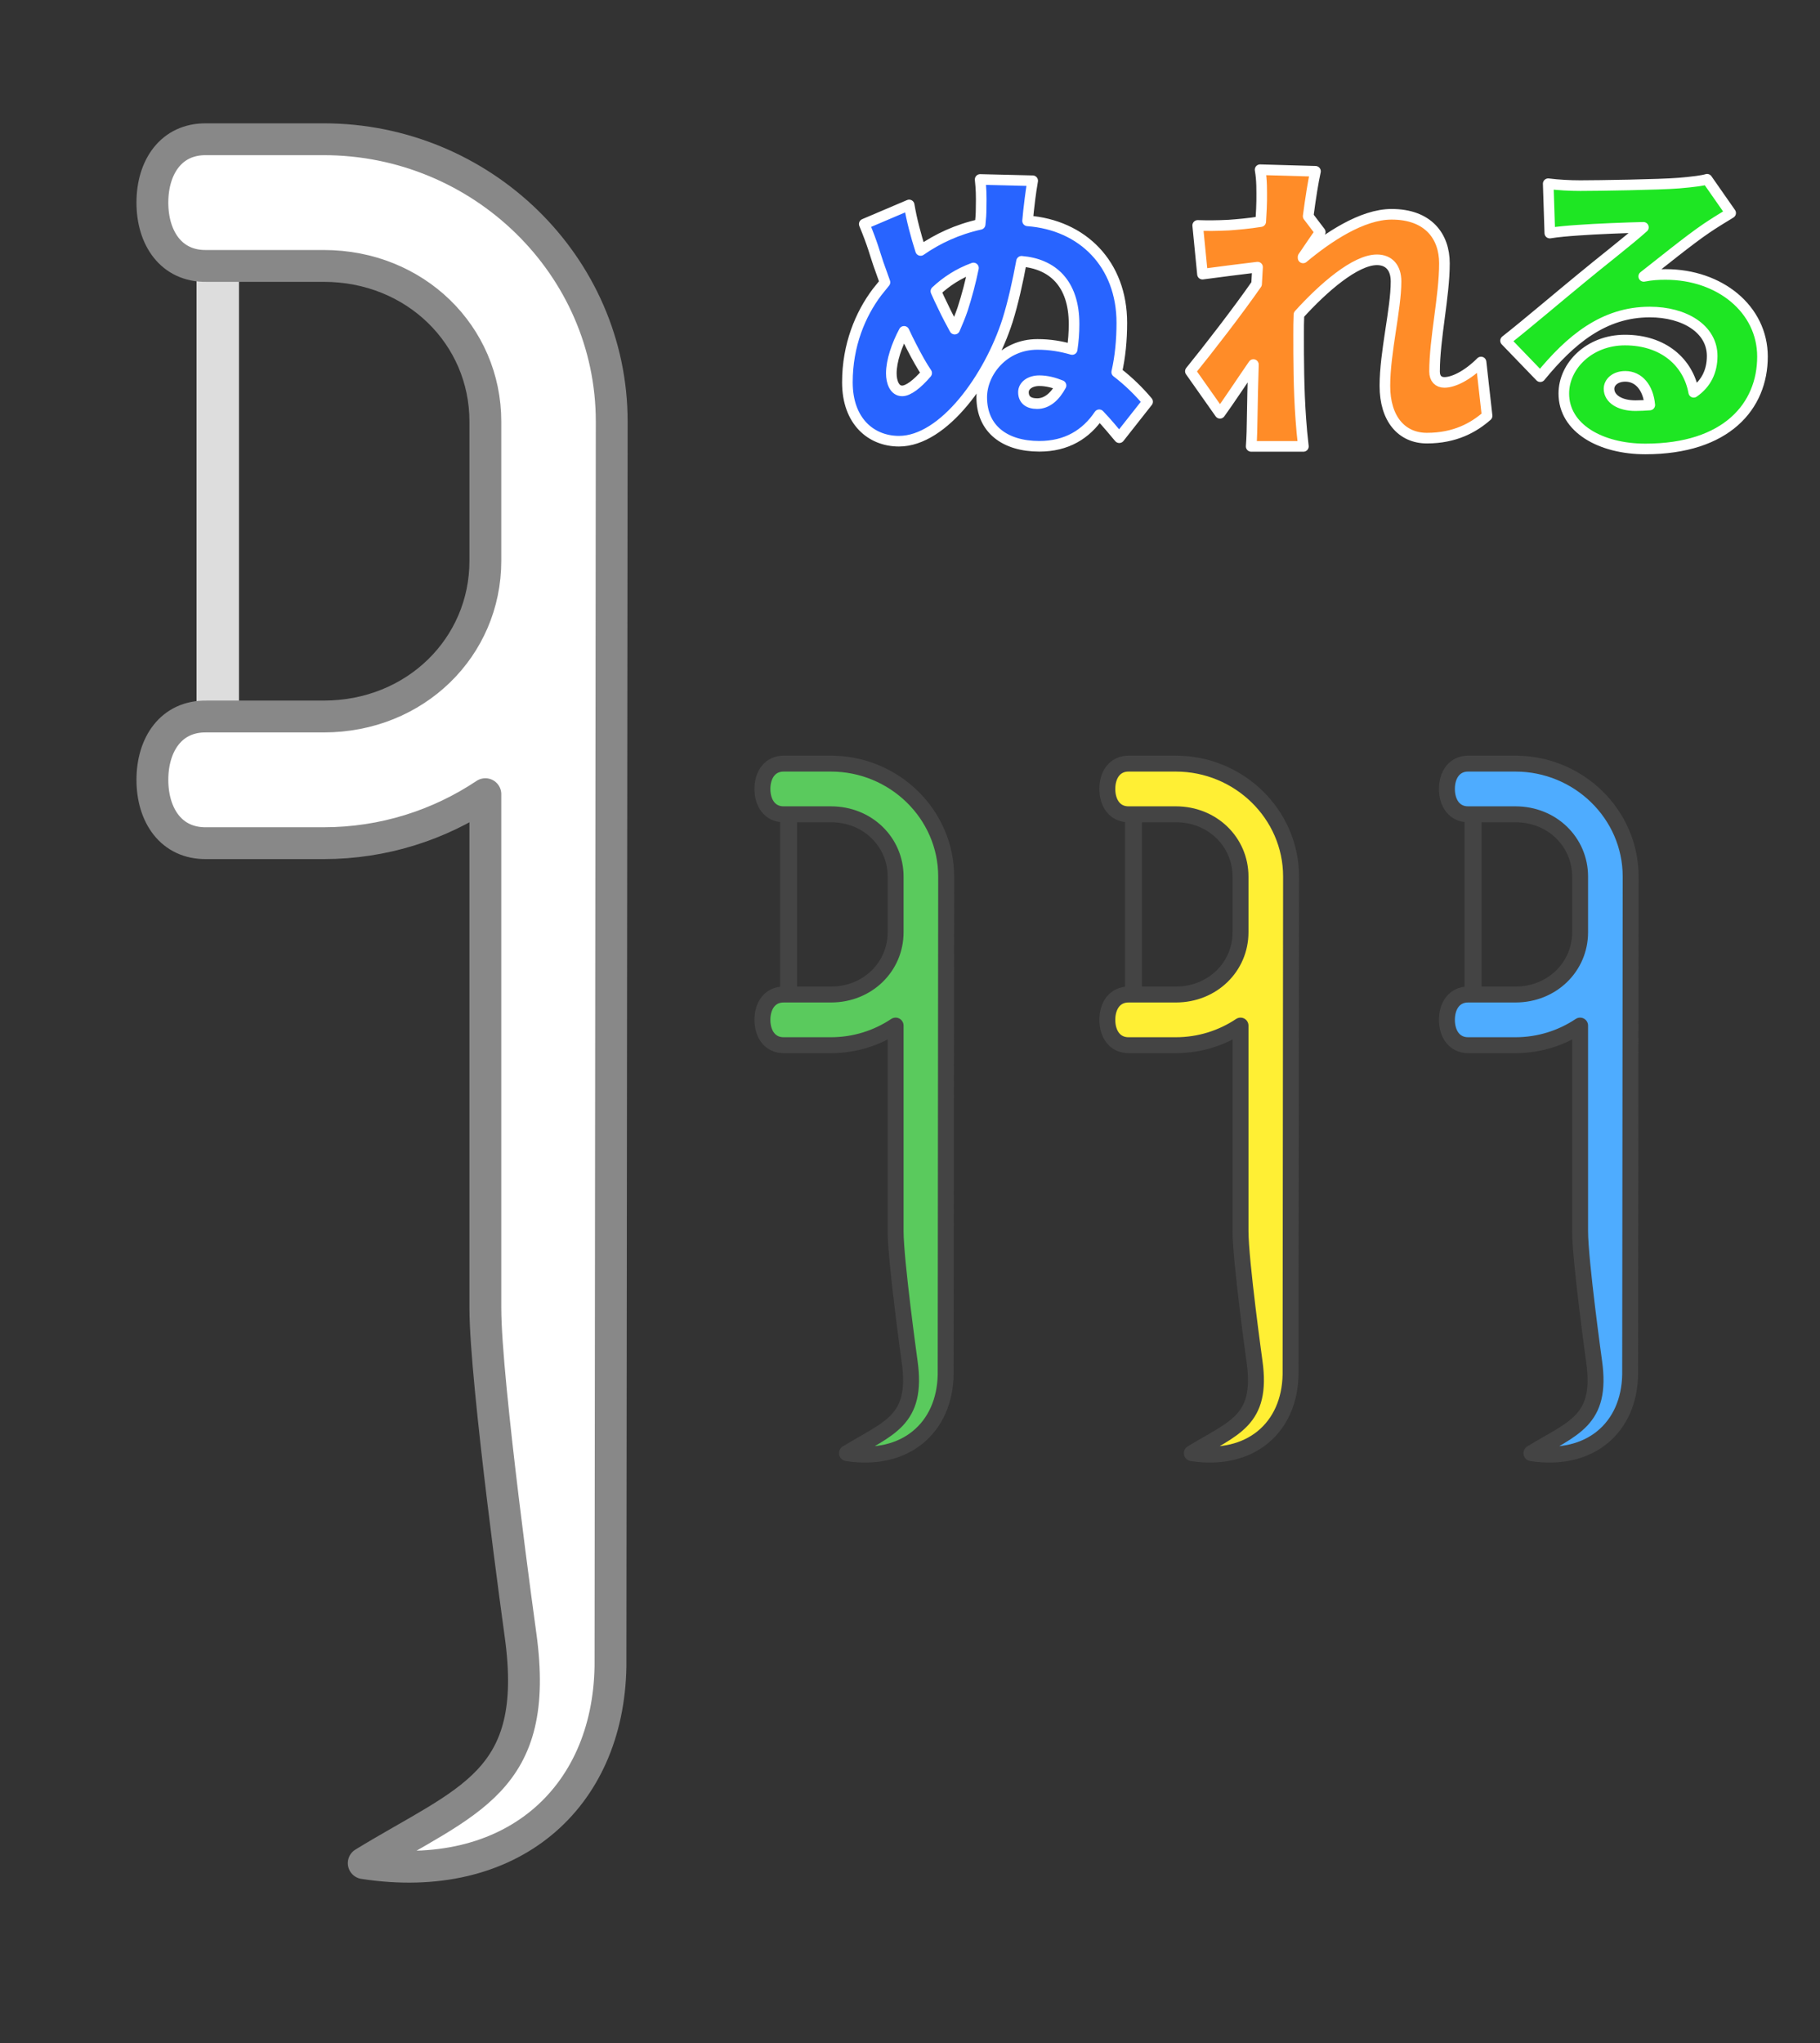 <?xml version="1.0" encoding="UTF-8" standalone="no"?>
<svg
   xmlns:dc="http://purl.org/dc/elements/1.1/"
   xmlns:cc="http://creativecommons.org/ns#"
   xmlns:rdf="http://www.w3.org/1999/02/22-rdf-syntax-ns#"
   xmlns:svg="http://www.w3.org/2000/svg"
   xmlns="http://www.w3.org/2000/svg"
   id="svg54"
   version="1.1"
   style="overflow:visible"
   viewBox="-103 -189 343 385"
   height="1540px"
   width="1372px">
  <rect x="-103" y="-189" width="343" height="385" fill="#333333" stroke="none"/>
  <defs
     id="defs58" />
  <rect
     id="rect2"
     fill-opacity="0"
     fill="rgb(0,0,0)"
     height="385"
     width="343"
     y="-189"
     x="-103" />
  <svg
     id="svg10"
     version="1.1"
     y="-250"
     x="-281"
     viewBox="-250 -250 500 500"
     height="500"
     width="500"
     style="overflow:visible">
    <g
       style="fill:#ffffff;stroke-linejoin:round"
       id="g8">
      <path
         style="fill:#dddddd;fill-opacity:1;stroke:none;stroke-linecap:butt;stroke-linejoin:round"
         id="path4"
         d="m -34.96,-145.08 h 8 v 102.06 h -8 z" />
      <path
         style="fill:#ffffff;fill-opacity:1;stroke:#888888;stroke-width:6;stroke-linecap:butt;stroke-linejoin:round;stroke-opacity:1"
         id="path6"
         d="m -33.11,-162.758 c -6.641,-0.095 -10.171,5.277 -10.171,11.935 0,6.658 3.529,12.029 10.171,11.935 h 22.124 c 17.261,0 30.458,13.06 30.458,29.325 v 26.256 c 0,16.265 -13.197,29.325 -30.458,29.325 H -33.11 c -6.641,-0.095 -10.171,5.277 -10.171,11.935 0,6.658 3.529,12.029 10.171,11.935 h 22.124 c 11.235,0 21.739,-3.408 30.458,-9.235 v 96.855 c 0,13.878 6.624,61.578 6.624,61.578 3.869,27.884 -9.934,31.019 -29.546,43.004 27.563,4.242 46.08,-11.983 46.5,-37.076 l 0.234,-234.58 c 0,-29.451 -24.592,-53.195 -54.271,-53.195 z" />
    </g>
  </svg>
  <svg
     id="svg16"
     version="1.1"
     y="-107"
     x="54"
     viewBox="0 0 500 500"
     height="500"
     width="500"
     style="overflow:visible">
    <g
       id="g14"
       transform="scale(0.3)"
       style="font-style:normal;font-weight:900;font-size:200px;font-family:'Noto Sans JP Black';fill:#2864ff;fill-opacity:1;stroke:#ffffff;stroke-width:6.667;stroke-linecap:round;stroke-linejoin:round;stroke-opacity:1">
      <g
         id="text12"
         style=""
         aria-label="ぬ">
        <path
           id="path62"
           style=""
           d="m 128.2,-19.8 c -5.6,0 -8.6,-2.6 -8.6,-7.2 0,-4 4,-7.2 10,-7.2 4.6,0 9.2,1.2 13.6,3 -3.8,7 -8.8,11.4 -15,11.4 z m -84.8,-8 c -4.8,0 -6.8,-5.6 -6.8,-11 0,-7.8 3.4,-17.8 8,-26.4 1.6,3.4 3.2,6.8 4.8,9.8 3.4,6.6 6.4,12 9.4,16.4 -6,7 -11.6,11.2 -15.4,11.2 z M 88.2,-105 c -1.8,8.8 -4.2,17.8 -6.8,25.8 -1.4,4.2 -3.2,8.4 -5,12.6 -2.4,-4.4 -5,-9.2 -7.6,-14.8 -1.4,-2.8 -2.8,-5.8 -4.2,-9 6.4,-6 14.2,-11.2 23.6,-14.6 z m 109.4,84 c -5.2,-6.2 -11.8,-12.8 -19.4,-18.6 2.2,-9.6 3.2,-20.2 3.2,-31 0,-36.8 -24.6,-61.4 -59.2,-64 l 0.6,-6.2 c 0.4,-3.4 1.2,-11 2.6,-19 l -33,-0.8 c 0.6,6.2 0.8,9 0.6,18.6 0,2.8 -0.2,6 -0.6,9.6 -14.4,3.2 -26.8,9 -37.4,16.4 -3,-9.4 -5.6,-19.2 -7.2,-28.6 l -28.2,12 c 5.6,13.6 6.4,17.8 8.8,24.8 l 4.2,11.8 c -1.8,2.2 -3.4,4.2 -5,6.2 C 17.2,-76 9,-56.6 9,-33.2 c 0,24.6 15,37 32.4,37 28.2,0 56.8,-40.2 68.2,-75.8 3.4,-10.8 6.4,-24.2 8.8,-37.2 19.2,1.6 33,13.6 33,39.4 0,5.4 -0.4,10.8 -1.2,16 -6.8,-2 -14,-3.2 -21.8,-3.2 -21.4,0 -35,17.6 -35,33.2 0,20 14.6,30.8 36.2,30.8 17.2,0 29.4,-7.6 37.6,-19.8 5,5.2 9.2,10.4 12.6,14.4 z" />
      </g>
    </g>
  </svg>
  <svg
     id="svg22"
     version="1.1"
     y="-108"
     x="119"
     viewBox="0 0 500 500"
     height="500"
     width="500"
     style="overflow:visible">
    <g
       id="g20"
       transform="scale(0.3)"
       style="font-style:normal;font-weight:900;font-size:200px;font-family:'Noto Sans JP Black';fill:#ff8c28;fill-opacity:1;stroke:#ffffff;stroke-width:6.667;stroke-linecap:round;stroke-linejoin:round;stroke-opacity:1">
      <g
         id="text18"
         style=""
         aria-label="れ">
        <path
           id="path65"
           style=""
           d="m 190.4,-42.6 c -8.6,8.6 -17.4,12.8 -23,12.8 -3.8,0 -6.2,-2.4 -6.2,-6.8 0,-20.8 6.2,-47.2 6.2,-68 0,-17 -10.2,-30.8 -33.2,-30.8 -18.6,0 -40,14.4 -55.6,27.4 v -0.6 c 3.6,-5.2 8.2,-12.2 10.8,-15.6 l -7.6,-10 c 1.6,-12 3.2,-22 4.6,-28.2 l -34.8,-1 c 1.2,6.8 1,13.2 1,19.4 0,2 -0.2,7 -0.6,13.2 -7.4,1.2 -14.6,1.8 -20,2.2 -8.2,0.4 -13.2,0.4 -19.6,0.2 l 3,30.6 C 26,-99.2 39.8,-101 50,-102.2 l -0.6,10.6 c -11.8,17 -30.4,41 -41.6,54.8 l 18.6,26.4 c 5.4,-7.4 13.4,-19.6 21,-30.6 -0.4,12.6 -0.6,23 -0.8,35 0,3.2 -0.2,11.4 -0.6,16.4 H 78.8 C 78.2,5.6 77.4,-3 77.2,-6.6 75.8,-25.6 75.8,-45 75.8,-60 c 0,-4 0,-8.2 0.2,-12.4 15.2,-16.8 35.4,-34.4 49,-34.4 7.4,0 12,4.8 12,13.6 0,17.4 -7,44.4 -7,65.6 0,20.8 10.6,32.8 26.4,32.8 17.6,0 29.4,-6.6 37.8,-14 z" />
      </g>
    </g>
  </svg>
  <svg
     id="svg28"
     version="1.1"
     y="-108"
     x="176"
     viewBox="0 0 500 500"
     height="500"
     width="500"
     style="overflow:visible">
    <g
       id="g26"
       transform="scale(0.3)"
       style="font-style:normal;font-weight:900;font-size:200px;font-family:'Noto Sans JP Black';fill:#1ee623;fill-opacity:1;stroke:#ffffff;stroke-width:6.667;stroke-linecap:round;stroke-linejoin:round;stroke-opacity:1">
      <g
         id="text24"
         style=""
         aria-label="る">
        <path
           id="path68"
           style=""
           d="m 97.4,-15.2 c -10,0 -16.6,-4.4 -16.6,-10.6 0,-4 3.8,-7.8 10.2,-7.8 8.4,0 14.4,7 15.4,18 -2.8,0.2 -5.8,0.4 -9,0.4 z m 45,-142.2 c -2.6,0.8 -8.2,1.6 -17.6,2.4 -11.8,1 -51.4,1.6 -62,1.6 -6.6,0 -14,-0.4 -20.2,-1.2 l 1,31 c 4.8,-0.8 11.8,-1.4 17.8,-1.8 10.6,-0.8 31,-1.6 41,-1.8 -9.6,8.6 -28,22.8 -39,32 C 51.6,-85.6 28.6,-66 15.8,-56 l 21.8,22.6 c 19,-23.2 39.8,-40.6 68.8,-40.6 21.8,0 39.2,10.6 39.2,27.6 0,9.6 -3.8,17.4 -11.6,22.8 -3.4,-18.8 -19,-32.8 -43.2,-32.8 -22.4,0 -38.4,16.2 -38.4,33.6 0,21.8 23.2,34.8 51.2,34.8 51.2,0 73.6,-27 73.6,-58 0,-29.8 -26.8,-51.6 -60.8,-51.6 -4.8,0 -8.6,0.2 -13.8,1.2 10.8,-8.4 28.2,-22.6 39.4,-30.2 5,-3.4 10,-6.4 15.2,-9.6 z" />
      </g>
    </g>
  </svg>
  <svg
     id="svg36"
     version="1.1"
     y="-230"
     x="-192"
     viewBox="-250 -250 500 500"
     height="500"
     width="500"
     style="overflow:visible">
    <g
       style="fill:#ffffff;stroke-linejoin:round"
       id="g34">
      <path
         style="fill:#444444;fill-opacity:1;stroke:none;stroke-linecap:butt;stroke-linejoin:round"
         id="path30"
         d="m -13.984,-58.032 h 3.2 v 40.824 h -3.2 z" />
      <path
         style="fill:#5aca5d;fill-opacity:1;stroke:#444444;stroke-width:3;stroke-linecap:butt;stroke-linejoin:round;stroke-opacity:1"
         id="path32"
         d="m -13.244,-65.103 c -2.657,-0.038 -4.068,2.111 -4.068,4.774 0,2.663 1.412,4.812 4.068,4.774 h 8.85 c 6.904,0 12.183,5.224 12.183,11.73 v 10.502 c 0,6.506 -5.279,11.73 -12.183,11.73 h -8.85 c -2.657,-0.038 -4.068,2.111 -4.068,4.774 0,2.663 1.412,4.812 4.068,4.774 h 8.85 c 4.494,0 8.696,-1.363 12.183,-3.694 v 38.742 c 0,5.551 2.65,24.631 2.65,24.631 1.547,11.154 -3.974,12.408 -11.818,17.202 11.025,1.697 18.432,-4.793 18.6,-14.83 l 0.094,-93.832 c 0,-11.78 -9.837,-21.278 -21.708,-21.278 z" />
    </g>
  </svg>
  <svg
     id="svg44"
     version="1.1"
     y="-230"
     x="-127"
     viewBox="-250 -250 500 500"
     height="500"
     width="500"
     style="overflow:visible">
    <g
       style="fill:#ffffff;stroke-linejoin:round"
       id="g42">
      <path
         style="fill:#444444;fill-opacity:1;stroke:none;stroke-linecap:butt;stroke-linejoin:round"
         id="path38"
         d="m -13.984,-58.032 h 3.2 v 40.824 h -3.2 z" />
      <path
         style="fill:#ffef34;fill-opacity:1;stroke:#444444;stroke-width:3;stroke-linecap:butt;stroke-linejoin:round;stroke-opacity:1"
         id="path40"
         d="m -13.244,-65.103 c -2.657,-0.038 -4.068,2.111 -4.068,4.774 0,2.663 1.412,4.812 4.068,4.774 h 8.85 c 6.904,0 12.183,5.224 12.183,11.73 v 10.502 c 0,6.506 -5.279,11.73 -12.183,11.73 h -8.85 c -2.657,-0.038 -4.068,2.111 -4.068,4.774 0,2.663 1.412,4.812 4.068,4.774 h 8.85 c 4.494,0 8.696,-1.363 12.183,-3.694 v 38.742 c 0,5.551 2.65,24.631 2.65,24.631 1.547,11.154 -3.974,12.408 -11.818,17.202 11.025,1.697 18.432,-4.793 18.6,-14.83 l 0.094,-93.832 c 0,-11.78 -9.837,-21.278 -21.708,-21.278 z" />
    </g>
  </svg>
  <svg
     id="svg52"
     version="1.1"
     y="-230"
     x="-63"
     viewBox="-250 -250 500 500"
     height="500"
     width="500"
     style="overflow:visible">
    <g
       style="fill:#ffffff;stroke-linejoin:round"
       id="g50">
      <path
         style="fill:#444444;fill-opacity:1;stroke:none;stroke-linecap:butt;stroke-linejoin:round"
         id="path46"
         d="m -13.984,-58.032 h 3.2 v 40.824 h -3.2 z" />
      <path
         style="fill:#4eacff;fill-opacity:1;stroke:#444444;stroke-width:3;stroke-linecap:butt;stroke-linejoin:round;stroke-opacity:1"
         id="path48"
         d="m -13.244,-65.103 c -2.657,-0.038 -4.068,2.111 -4.068,4.774 0,2.663 1.412,4.812 4.068,4.774 h 8.85 c 6.904,0 12.183,5.224 12.183,11.73 v 10.502 c 0,6.506 -5.279,11.73 -12.183,11.73 h -8.85 c -2.657,-0.038 -4.068,2.111 -4.068,4.774 0,2.663 1.412,4.812 4.068,4.774 h 8.85 c 4.494,0 8.696,-1.363 12.183,-3.694 v 38.742 c 0,5.551 2.65,24.631 2.65,24.631 1.547,11.154 -3.974,12.408 -11.818,17.202 11.025,1.697 18.432,-4.793 18.6,-14.83 l 0.094,-93.832 c 0,-11.78 -9.837,-21.278 -21.708,-21.278 z" />
    </g>
  </svg>
</svg>
